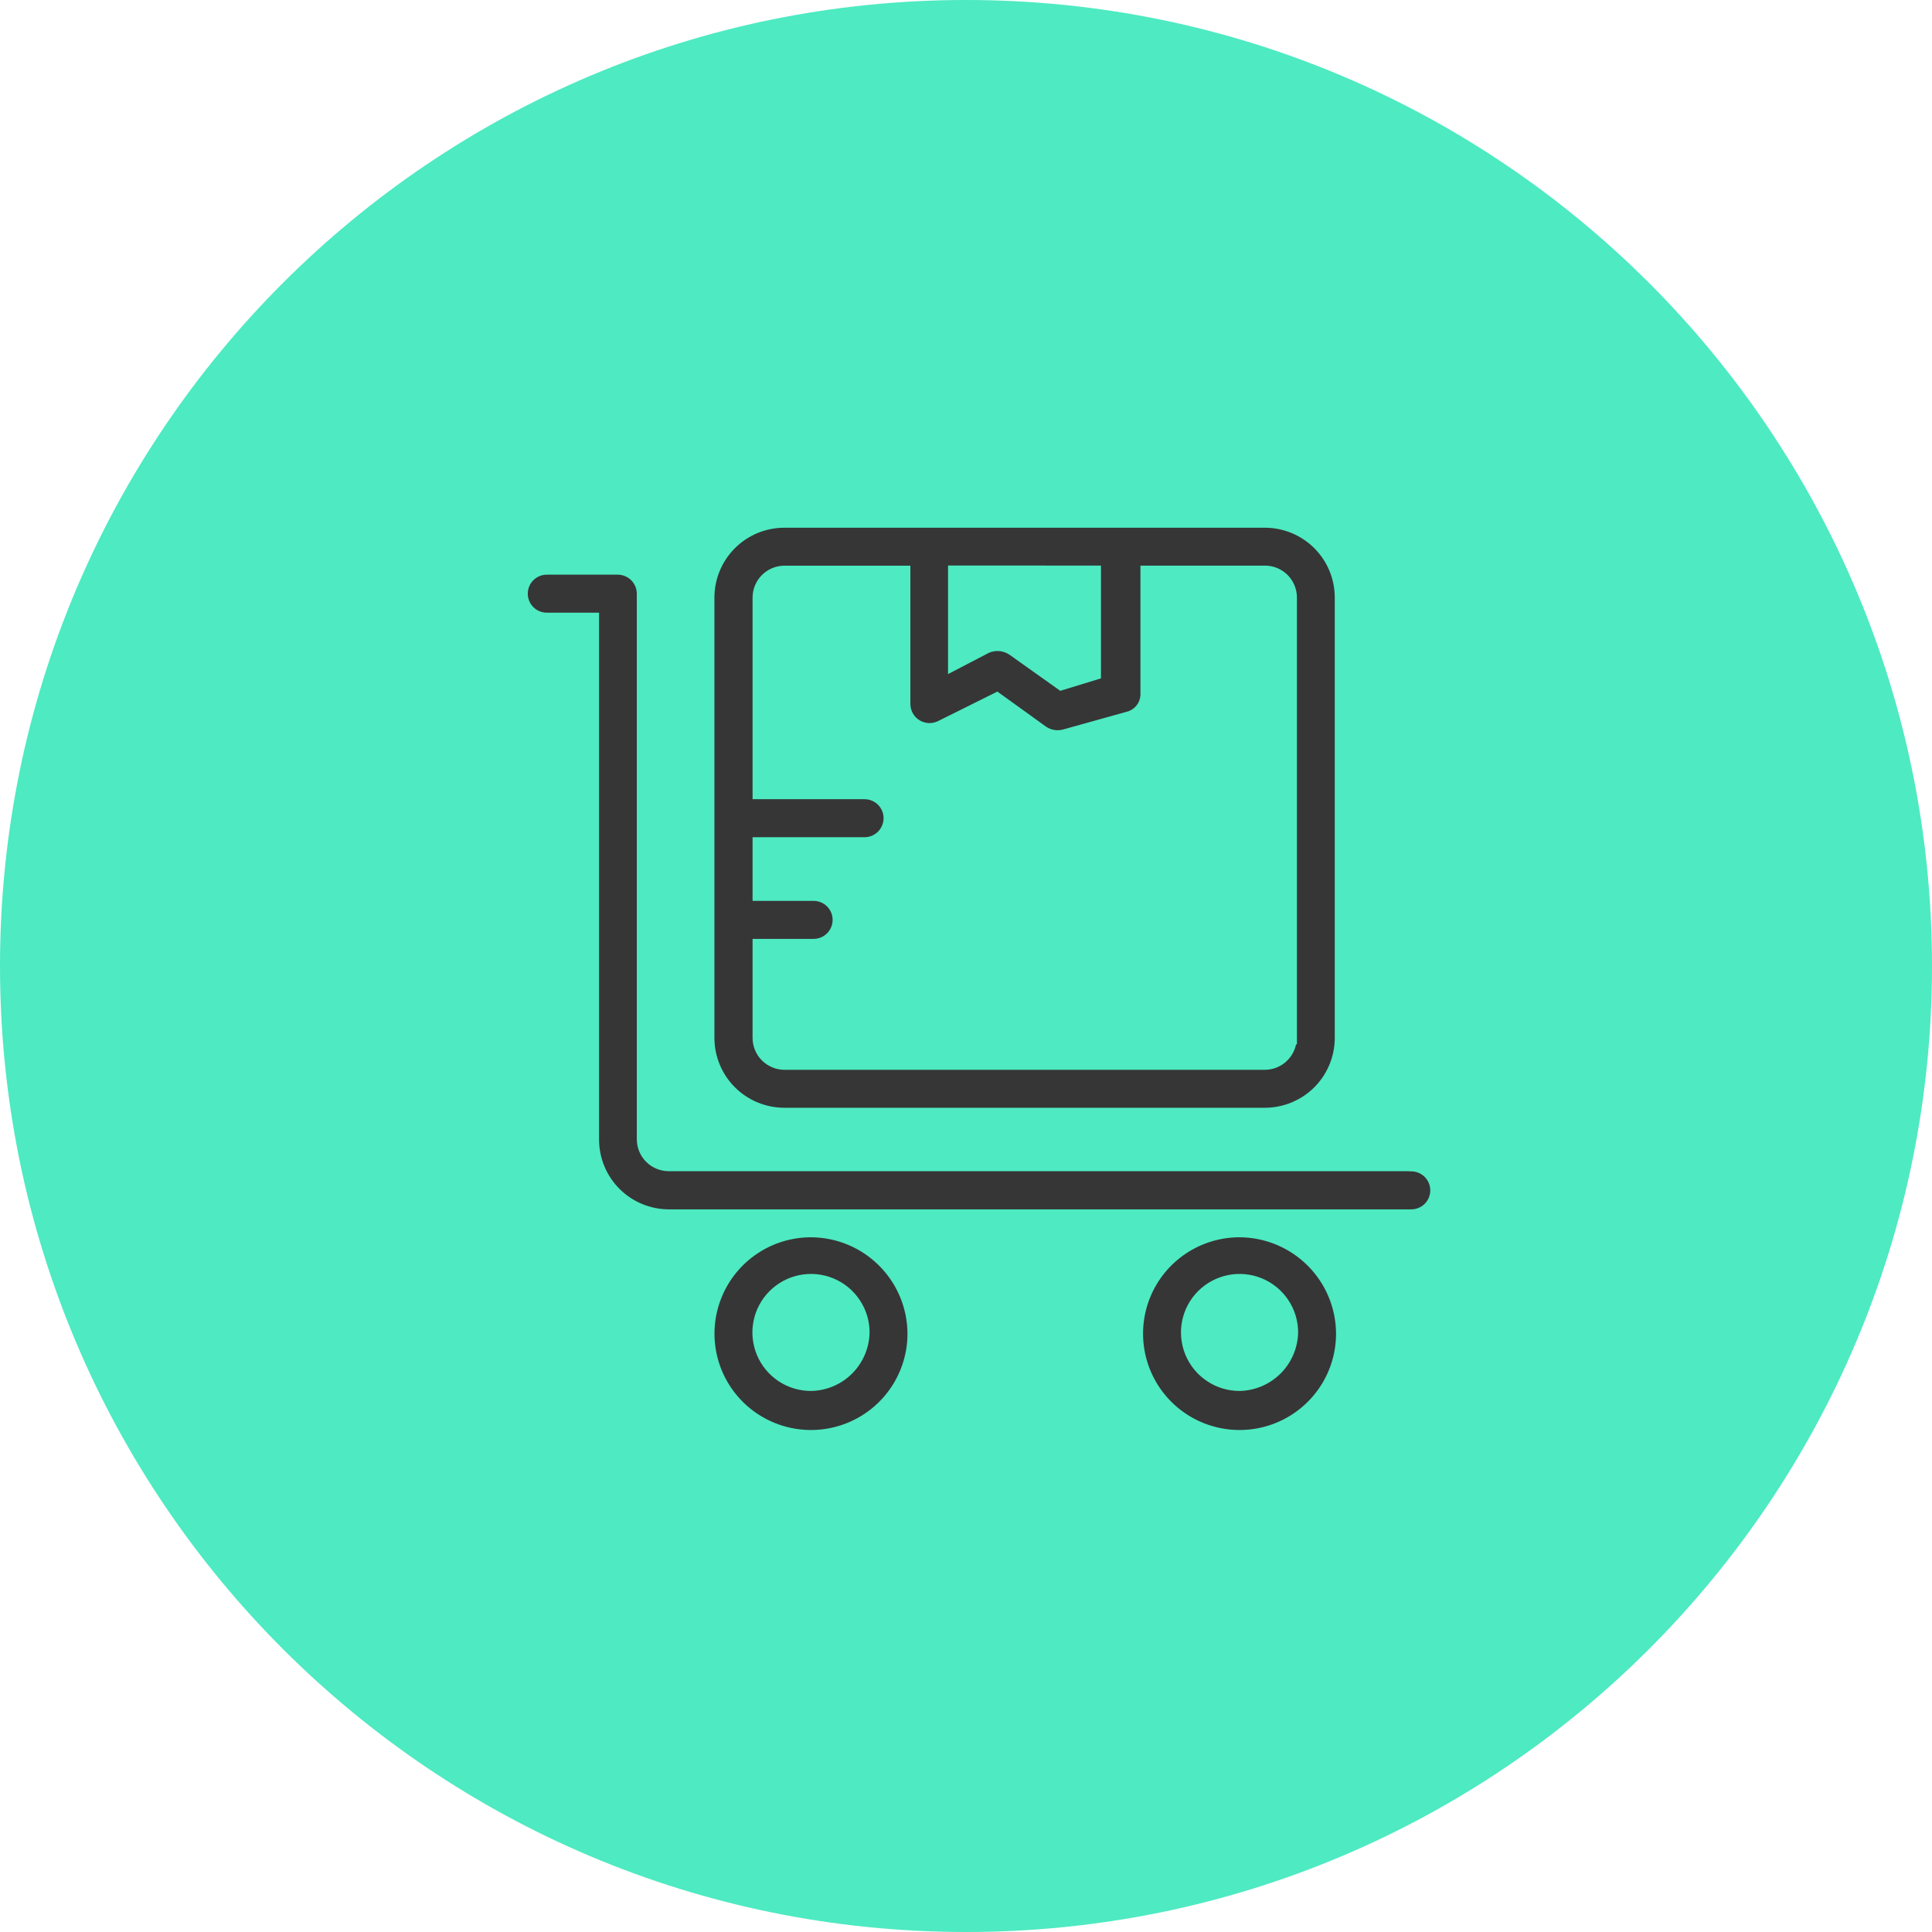 <svg width="75" height="75" viewBox="0 0 75 75" fill="none" xmlns="http://www.w3.org/2000/svg">
<path d="M37.5 75C58.211 75 75 58.211 75 37.5C75 16.789 58.211 0 37.5 0C16.789 0 0 16.789 0 37.5C0 58.211 16.789 75 37.5 75Z" fill="#4EEAC2"/>
<g clip-path="url(#clip0_853_3317)">
<path d="M54.775 45.216H25.96C25.698 45.215 25.446 45.111 25.261 44.926C25.076 44.741 24.971 44.49 24.971 44.228V23.047C24.97 22.785 24.866 22.534 24.68 22.349C24.495 22.164 24.244 22.059 23.982 22.059H21.227C20.965 22.059 20.713 22.163 20.528 22.348C20.343 22.533 20.238 22.785 20.238 23.047C20.238 23.308 20.343 23.56 20.528 23.745C20.713 23.93 20.965 24.034 21.227 24.034H23.006V44.237C23.006 45.022 23.318 45.775 23.874 46.33C24.43 46.885 25.184 47.197 25.97 47.197H54.785C55.047 47.197 55.298 47.093 55.484 46.908C55.669 46.723 55.773 46.472 55.773 46.21C55.773 45.948 55.669 45.697 55.484 45.511C55.298 45.326 55.047 45.222 54.785 45.222L54.775 45.216Z" fill="#363636" stroke="#4EEAC2" stroke-width="0.5" stroke-linecap="round"/>
<path d="M48.119 47.781C47.329 47.781 46.556 48.015 45.899 48.454C45.242 48.892 44.73 49.515 44.427 50.245C44.125 50.974 44.046 51.776 44.2 52.55C44.354 53.325 44.735 54.036 45.294 54.594C45.852 55.152 46.564 55.532 47.34 55.686C48.115 55.84 48.918 55.761 49.648 55.459C50.379 55.157 51.003 54.645 51.442 53.989C51.881 53.333 52.115 52.561 52.115 51.772C52.111 50.715 51.689 49.702 50.94 48.954C50.192 48.207 49.178 47.785 48.119 47.781ZM48.119 53.747C47.719 53.747 47.327 53.629 46.995 53.406C46.662 53.184 46.402 52.869 46.249 52.499C46.096 52.13 46.056 51.723 46.134 51.331C46.212 50.939 46.405 50.579 46.688 50.296C46.971 50.014 47.332 49.821 47.724 49.743C48.117 49.665 48.524 49.705 48.894 49.858C49.264 50.011 49.58 50.27 49.802 50.603C50.025 50.935 50.143 51.326 50.143 51.726C50.131 52.258 49.914 52.765 49.537 53.142C49.16 53.518 48.652 53.735 48.119 53.747Z" fill="#363636" stroke="#4EEAC2" stroke-width="0.5" stroke-linecap="round"/>
<path d="M49.1 20.236H30.449C29.663 20.236 28.909 20.548 28.353 21.103C27.797 21.659 27.484 22.412 27.484 23.197V40.292C27.484 41.077 27.797 41.83 28.353 42.386C28.909 42.941 29.663 43.253 30.449 43.253H49.101C49.887 43.253 50.641 42.941 51.197 42.386C51.753 41.83 52.065 41.077 52.065 40.292V23.197C52.065 22.808 51.989 22.423 51.84 22.064C51.691 21.704 51.472 21.378 51.197 21.103C50.921 20.828 50.594 20.61 50.235 20.461C49.875 20.313 49.489 20.236 49.1 20.236ZM50.089 40.292C50.088 40.554 49.984 40.805 49.798 40.99C49.613 41.175 49.362 41.279 49.1 41.28H30.449C30.188 41.278 29.938 41.173 29.753 40.988C29.569 40.803 29.465 40.553 29.465 40.292V36.697H31.584C31.713 36.697 31.842 36.671 31.962 36.622C32.082 36.572 32.191 36.499 32.283 36.408C32.375 36.316 32.447 36.207 32.497 36.087C32.547 35.967 32.572 35.839 32.572 35.709C32.572 35.58 32.547 35.451 32.497 35.331C32.447 35.211 32.375 35.103 32.283 35.011C32.191 34.919 32.082 34.846 31.962 34.797C31.842 34.747 31.713 34.722 31.584 34.722H29.465V32.75H33.562C33.824 32.75 34.075 32.646 34.261 32.461C34.446 32.275 34.55 32.024 34.55 31.762C34.55 31.5 34.446 31.249 34.261 31.064C34.075 30.879 33.824 30.775 33.562 30.775H29.465V23.197C29.465 22.935 29.57 22.684 29.755 22.499C29.94 22.314 30.192 22.21 30.453 22.209H35.091V27.331C35.092 27.499 35.135 27.664 35.217 27.811C35.299 27.958 35.417 28.081 35.56 28.17C35.703 28.259 35.866 28.31 36.034 28.319C36.202 28.327 36.37 28.293 36.521 28.219L38.694 27.138L40.472 28.419C40.594 28.501 40.732 28.557 40.877 28.582C41.023 28.608 41.171 28.602 41.314 28.566L43.78 27.878C43.992 27.829 44.18 27.71 44.315 27.541C44.45 27.371 44.523 27.16 44.522 26.944V22.207H49.113C49.374 22.209 49.625 22.314 49.809 22.499C49.994 22.685 50.097 22.936 50.097 23.197V40.292H50.089ZM42.49 22.206V26.149L41.204 26.543L39.33 25.21C39.18 25.108 39.006 25.045 38.825 25.027C38.644 25.01 38.461 25.039 38.294 25.11L37.053 25.756V22.203L42.49 22.206Z" fill="#363636" stroke="#4EEAC2" stroke-width="0.5" stroke-linecap="round"/>
<path d="M31.482 47.781C30.692 47.781 29.919 48.015 29.262 48.454C28.605 48.892 28.093 49.516 27.791 50.245C27.488 50.974 27.409 51.776 27.563 52.551C27.717 53.325 28.098 54.036 28.657 54.594C29.216 55.152 29.928 55.532 30.703 55.686C31.478 55.84 32.281 55.761 33.012 55.459C33.742 55.157 34.366 54.645 34.805 53.989C35.244 53.333 35.478 52.561 35.478 51.772C35.474 50.715 35.052 49.702 34.303 48.955C33.555 48.207 32.541 47.785 31.482 47.781ZM31.482 53.747C31.082 53.747 30.691 53.629 30.358 53.407C30.025 53.184 29.765 52.869 29.612 52.499C29.459 52.13 29.419 51.724 29.497 51.331C29.575 50.939 29.768 50.579 30.051 50.297C30.334 50.014 30.695 49.821 31.087 49.743C31.48 49.665 31.887 49.705 32.257 49.858C32.627 50.011 32.943 50.27 33.165 50.603C33.388 50.935 33.507 51.326 33.507 51.726C33.496 52.259 33.28 52.767 32.903 53.144C32.525 53.521 32.016 53.737 31.482 53.747Z" fill="#363636" stroke="#4EEAC2" stroke-width="0.5" stroke-linecap="round"/>
</g>
<defs>
<clipPath id="clip0_853_3317">
<rect width="36" height="36" fill="white" transform="translate(20 20)"/>
</clipPath>
</defs>
</svg>
